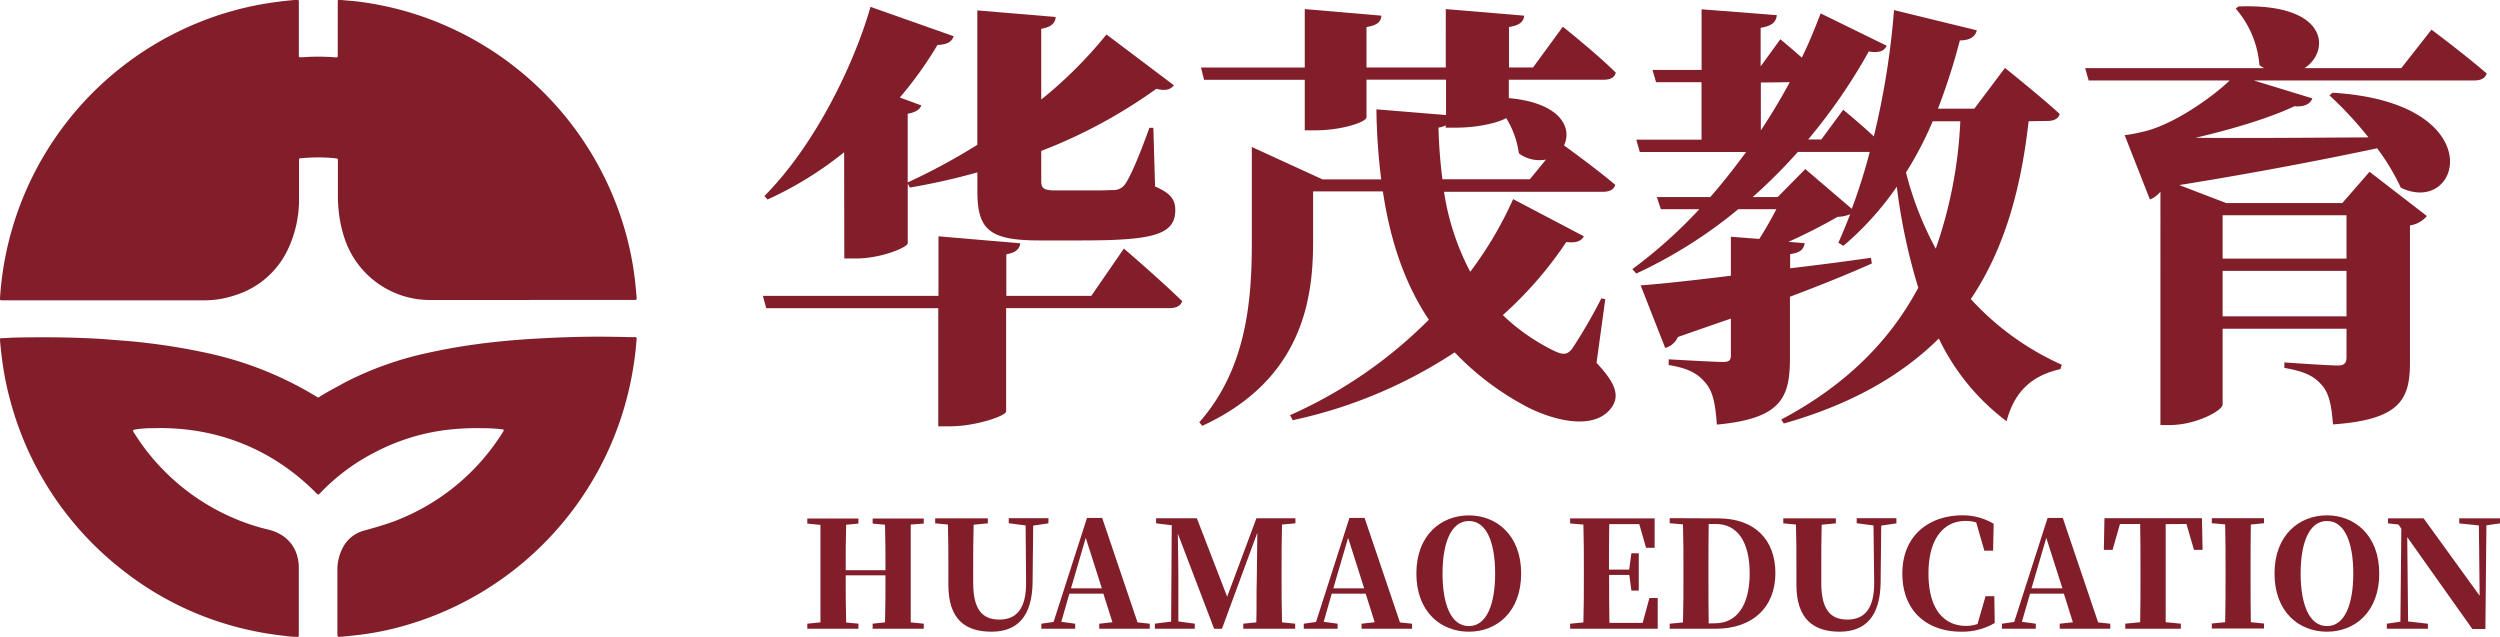 <svg xmlns="http://www.w3.org/2000/svg" viewBox="0 0 494.82 126.05"><defs><style>.cls-1{fill:#811e2a;}</style></defs><g id="图层_2" data-name="图层 2"><g id="图层_1-2" data-name="图层 1"><path class="cls-1" d="M104.93,59.38H85.21A17.81,17.81,0,0,1,68.32,47.54,25.63,25.63,0,0,1,67,41.41a29.21,29.21,0,0,1-.12-3.1V32.25c0-.21,0-.43,0-.65a.23.23,0,0,0-.2-.23l-.32-.05a34.09,34.09,0,0,0-6.7,0,1,1,0,0,0-.24,0,.26.26,0,0,0-.23.28v.66c0,2.48,0,5,0,7.44A23.12,23.12,0,0,1,57,49.32a17.14,17.14,0,0,1-10.49,9.12,18.76,18.76,0,0,1-5.95,1H.52c-.53,0-.54,0-.51-.55A63.15,63.15,0,0,1,39.07,4.55,62.28,62.28,0,0,1,52,.81C54.08.45,56.19.18,58.31,0l.57,0a.23.23,0,0,1,.27.24V.89c0,3.16,0,6.33,0,9.49,0,.22,0,.44,0,.66s.08.29.29.29l.49,0a41.52,41.52,0,0,1,6.21,0c.76.06.71.09.71-.67V.83c0-.22,0-.44,0-.66A.17.17,0,0,1,67,0a4,4,0,0,1,.49,0c1.3.12,2.61.2,3.91.38a63.81,63.81,0,0,1,8.4,1.71,63.3,63.3,0,0,1,43.67,42.72,61.87,61.87,0,0,1,2.12,9.9c.17,1.32.27,2.65.41,4a2.84,2.84,0,0,1,0,.41.23.23,0,0,1-.26.25H104.93Z"/><path class="cls-1" d="M63,78.7c1.69-1.12,3.48-2,5.26-3a65.77,65.77,0,0,1,16.26-5.82q4.83-1.08,9.73-1.74c2.16-.3,4.32-.53,6.5-.73,4-.35,7.94-.55,11.92-.68s7.9-.11,11.86,0c.41,0,.82,0,1.22,0,.2,0,.28.12.26.34a66.15,66.15,0,0,1-1,7.54A63.46,63.46,0,0,1,78.8,124.18a56.55,56.55,0,0,1-8.35,1.55c-.92.1-1.84.22-2.77.28s-.89.15-.9-.8V112.77a9.09,9.09,0,0,1,.89-4,6.67,6.67,0,0,1,4.4-3.75c2-.56,4-1.12,6-1.86A43.43,43.43,0,0,0,99.31,85.88l.3-.48c.17-.3.13-.38-.2-.42a31.93,31.93,0,0,0-3.91-.23,52,52,0,0,0-7.59.4A41.51,41.51,0,0,0,74,89.63a40.25,40.25,0,0,0-10.56,7.9l-.29.29L63,97.9a1.73,1.73,0,0,1-.62-.52,44.45,44.45,0,0,0-9-6.95,42,42,0,0,0-13.65-5,45.11,45.11,0,0,0-9.2-.68,21.8,21.8,0,0,0-3.43.21,2.1,2.1,0,0,0-.78.21,1.32,1.32,0,0,0,.32.66,43.35,43.35,0,0,0,19.08,16.49,41.21,41.21,0,0,0,7.34,2.49,9.18,9.18,0,0,1,2.14.79,7.08,7.08,0,0,1,3.74,4.9,7.68,7.68,0,0,1,.2,1.79q0,6.45,0,12.92v.33c0,.52,0,.53-.57.5-.79,0-1.58-.11-2.36-.2a63.86,63.86,0,0,1-9-1.64,61.83,61.83,0,0,1-22.91-11.33A63.12,63.12,0,0,1,2.11,79.57,60,60,0,0,1,.36,70.76C.23,69.62.09,68.48,0,67.34c0-.35,0-.39.34-.41.79,0,1.58-.09,2.37-.11,3.71-.08,7.42-.09,11.13,0,2.69.07,5.39.18,8.08.41,1.63.14,3.27.24,4.89.4q3,.31,6,.75Q37,69,41.12,69.9A69.63,69.63,0,0,1,62.5,78.42Z"/><path class="cls-1" d="M222.45,49.2s7.37,6.33,11.53,10.4c-.26.95-1.22,1.39-2.52,1.39H199.14V81.44c0,.86-6,2.94-11.09,2.94h-2.34V61H151.65L151,58.56h34.75V46.77l16.2,1.39c-.17,1-.69,1.82-2.77,2.17v8.23H216ZM167.08,30.13a70.52,70.52,0,0,1-15.17,9.36l-.61-.69c10.14-10.23,17.77-26.17,21-37.44l16.46,5.81c-.35.95-1,1.64-3.21,1.73a74.38,74.38,0,0,1-7.45,10.4l4.25,1.56c-.26.78-1.13,1.39-2.69,1.65v13.6a124,124,0,0,0,13.78-7.45V2.06l15.51,1.3c-.08,1.21-.86,2-2.86,2.34v14A85,85,0,0,0,219,6.82l13.35,10.06c-.61.77-1.56,1.21-3.47.69a101,101,0,0,1-22.79,12.3v6c0,1.39.52,1.82,2.78,1.82h6.41c1.91,0,3.81,0,4.94-.08a2.74,2.74,0,0,0,2.51-1.22c1.13-1.64,2.86-5.8,4.77-11.09h.78l.34,11.61c3.21,1.39,4,2.69,4,4.68,0,5-4.68,6-18.8,6h-8.06c-9.88,0-12.31-2.08-12.31-9.7V34.12a130.4,130.4,0,0,1-13.35,3l-.43-.78V48.16c-.17.87-5.37,3-10.22,3h-2.34Z"/><path class="cls-1" d="M316,71.82c4.07,4.33,4.33,6.5,3.21,8.49-3.21,5.11-11.53,3-16.9.26a55.38,55.38,0,0,1-14.39-10.83,93.93,93.93,0,0,1-32.06,13.43l-.52-1a90.55,90.55,0,0,0,27.47-18.89c-5-7.46-7.71-16.12-9.1-25.4H259.9v10c0,10.92-1.91,27.21-21.93,36.4l-.6-.7c9.44-10.66,10.4-24.35,10.4-35.7V29.09l14,6.42h11.61a122.43,122.43,0,0,1-.95-13.87l13.78,1.13v-7H270.47V23.2c0,.95-4.85,2.6-10.22,2.6h-2v-10H238.32l-.61-2.43h20.54V1.8l15.17,1.3c-.09,1.12-.69,1.9-2.95,2.25v8h15.69V1.8l15.51,1.3c-.09,1.12-.78,1.9-3,2.25v8h4.76l5.9-8.06s6.76,5.38,10.48,9.1c-.26,1-1.12,1.39-2.42,1.39H298.64v3.64c10.4.95,12.56,6,10.92,9.36,1.9,1.38,6.84,5,10.14,7.8-.26,1-1.22,1.38-2.43,1.38H285.81A50.07,50.07,0,0,0,291,53.79a73.59,73.59,0,0,0,8.49-14.38l14,7.36c-.44.87-1.39,1.39-3.47,1.13a76.21,76.21,0,0,1-12.57,14.47,39.89,39.89,0,0,0,10.23,7.11c1.65.78,2.51.78,3.47-.43a101.93,101.93,0,0,0,5.8-10l.78.17Zm-29.81-47a5,5,0,0,1-1.47.43,96,96,0,0,0,.78,10.23H302.8l3.2-3.9a6.87,6.87,0,0,1-5.37-1.22,18.06,18.06,0,0,0-2.51-7c-1.39.87-5.46,1.91-10,1.91h-2Z"/><path class="cls-1" d="M401.52,24c-1.48,13.17-4.68,25.13-11.44,35.19a54.38,54.38,0,0,0,18,13l-.26.87c-5.89,1.3-9.18,4.68-10.66,10.31A44.23,44.23,0,0,1,383.75,67c-7.28,7.2-17.16,13-30.68,16.82l-.52-.78c13.09-6.94,21.67-15.86,27.13-26.09a117.16,117.16,0,0,1-4.25-20,59.37,59.37,0,0,1-10.57,11.7l-1-.6c.78-1.74,1.56-3.64,2.34-5.64a7.75,7.75,0,0,1-2.52.52c-2.85,1.65-6.23,3.38-9.7,4.94l3.21.26c-.18,1.3-1,1.91-2.87,2.17V53.1c5.21-.61,10.58-1.3,16-2.08l.17,1.13c-4.25,1.9-9.53,4.07-16.21,6.58V70.86c0,7.89-1.73,12-14.47,13.18-.26-3.73-.69-6.33-2.08-8.06s-3-3-7.45-3.73V71.12s9,.52,10.75.52c1.21,0,1.56-.34,1.56-1.3V63.06c-3.3,1.13-6.76,2.34-10.49,3.64a3.86,3.86,0,0,1-2.51,2.17l-4.86-12.39c3.73-.26,10.14-.95,17.86-1.91V46.86l5.63.43c1.21-1.9,2.43-4.07,3.38-5.89h-7.54a93.13,93.13,0,0,1-20.19,12.74l-.78-.87A96,96,0,0,0,336.35,41.4h-7.63L327.94,39h10.57c2.52-2.86,4.86-5.89,7.11-8.92H324.56l-.69-2.43h12.91V16.27h-9l-.7-2.43h9.71v-12L351.69,3c-.18,1.3-.78,2.08-3.21,2.51v7.63l3.9-5.37s2,1.64,4.25,3.64c1.47-3,2.68-6,3.72-8.76l13.09,6.41c-.52,1-1.39,1.48-3.56,1.13a111.29,111.29,0,0,1-12,17.42h2.61l4.33-5.89s3.29,2.68,6.06,5.28a157.7,157.7,0,0,0,4-25l16.38,4C391,7.17,390,8,387.91,8a125.54,125.54,0,0,1-4.33,13.51h7.19l6.07-8.06s6.84,5.46,10.83,9.1c-.26,1-1.22,1.39-2.43,1.39Zm-35,17.33a114.87,114.87,0,0,0,3.56-11.26H355.85A108.94,108.94,0,0,1,346.92,39h4.94l5.46-5.54Zm-18-25V25.8c2.08-3.12,4-6.33,5.72-9.53ZM382.54,24a70.22,70.22,0,0,1-5.29,10.14,65.06,65.06,0,0,0,5.89,15.08A88,88,0,0,0,388,24Z"/><path class="cls-1" d="M481.26,5.87s6.84,5.11,10.91,8.67c-.26,1-1.21,1.38-2.42,1.38H446.07l11.61,3.55c-.34,1-1.47,1.74-3.55,1.56-4.94,2.34-12.48,4.6-19.59,6.24,8.93.09,21.32,0,34.24-.08a72.55,72.55,0,0,0-7.72-8.32l.61-.52c31.63,1.91,25.56,24.61,13.52,18.8a44.35,44.35,0,0,0-4.68-7.8c-9.45,2-23,4.68-39.17,7.28l9.27,3.56h23L469,34l11.35,8.76A5.35,5.35,0,0,1,477,44.61V71.73C477,79,475.1,83.08,461.76,84c-.26-3.47-.7-6-2.08-7.63s-2.95-2.77-7.54-3.55V71.73s8.49.61,10.66.61c1.3,0,1.64-.61,1.64-1.65V65.06H439.92v15c0,1.21-5.29,4.07-10.49,4.07h-1.82V37.93a5,5,0,0,1-2.08,1.56l-5-12.74a26.41,26.41,0,0,0,3.3-.6c6-1.21,13.86-6.76,17.5-10.23H413.4l-.69-2.43h35.44a5.18,5.18,0,0,1-.95-.6,19.33,19.33,0,0,0-4.68-11.18l.52-.43c18-.7,18.2,8.92,13.08,12.21h19.16ZM439.92,42.61v8.58h24.52V42.61Zm24.52,20v-9H439.92v9Z"/><path class="cls-1" d="M180.26,103.82c0,3,0,6,0,9.07v1.29c0,3,0,6,0,9l2.58.26v1H172.72v-1l2.45-.26c.09-2.9.09-5.94.09-9.3h-7.87c0,3.3,0,6.34.09,9.33l2.43.23v1H159.79v-1l2.6-.26c0-3,0-6,0-9v-1.29c0-3,0-6,0-9l-2.6-.26v-1h10.12v1l-2.43.23c-.09,2.93-.09,5.94-.09,9h7.87c0-3,0-6-.09-9l-2.45-.23v-1h10.12v1Z"/><path class="cls-1" d="M207.5,103.59l-3,.44-.12,11.23c-.09,6.73-3,9.77-8.13,9.77s-8.54-2.37-8.54-9.27v-3.19c0-2.87,0-5.82-.09-8.75l-2.52-.23v-1h10.42v1l-2.81.26c-.09,2.87-.09,5.82-.09,8.72v2.75c0,5.35,1.81,7.31,5.18,7.31s5.35-2.13,5.29-7.43L203,104l-3.34-.44v-1h7.87Z"/><path class="cls-1" d="M227.57,123.45v1h-10v-1l2.61-.29-1.79-5.65h-6.73l-1.6,5.56,2.75.38v1h-6.7v-1l2.42-.35,6.62-20.59h3l7,20.68Zm-9.48-7-3.19-10-2.92,10Z"/><path class="cls-1" d="M253.75,103.82c-.09,3-.09,6-.09,9.07v1.29c0,3,0,6.08.09,9l2.6.26v1H246.08v-1l2.58-.26c.09-3,0-5.94.09-8.31l.11-9.42-7,19h-1.55l-7.19-18.84c.06,3,.11,6.81.11,8.69V123l3.25.44v1h-7.9v-1l3.22-.41.12-19.07-3.1-.38v-1h8.07l6,15.53,5.79-15.53h7.72v1Z"/><path class="cls-1" d="M279.49,123.45v1h-10v-1l2.6-.29-1.78-5.65h-6.73L262,123.07l2.75.38v1h-6.7v-1l2.43-.35,6.61-20.59h3l7,20.68Zm-9.48-7-3.18-10-2.93,10Z"/><path class="cls-1" d="M301.08,113.51c0,7.6-4.83,11.52-10.35,11.52s-10.39-3.89-10.39-11.52,4.92-11.5,10.39-11.5S301.08,105.93,301.08,113.51Zm-10.35,10.41c3.56,0,5.2-4.39,5.2-10.41s-1.64-10.39-5.2-10.39-5.21,4.42-5.21,10.39S287.13,123.92,290.73,123.92Z"/><path class="cls-1" d="M328.11,124.45H310.77v-1l2.63-.26c.09-3,.09-6,.09-9v-1.29c0-3,0-6-.09-9.07l-2.63-.23v-1H327.5l0,5.82h-1.7l-1.34-4.68h-5.94c-.06,2.92-.06,5.93-.06,9h4l.44-3.24h1.46v7.4h-1.46l-.41-3.1h-4v.09c0,3.24,0,6.34.06,9.39h6.58l1.34-4.92h1.64Z"/><path class="cls-1" d="M340.08,102.6c7.13,0,11.32,4.12,11.32,10.85s-4.48,11-11.85,11h-9.07v-1l2.63-.26c.09-3,.09-6,.09-9.27v-1c0-3.07,0-6.11-.09-9.13l-2.63-.23v-1Zm-.59,20.76c4.33,0,6.82-3.65,6.82-9.85,0-6.41-2.52-9.8-6.7-9.8H338.2c-.05,3-.05,6.08-.05,9.24v1c0,3.27,0,6.37.05,9.44Z"/><path class="cls-1" d="M375.35,103.59l-3,.44-.12,11.23c-.08,6.73-3,9.77-8.13,9.77-5,0-8.54-2.37-8.54-9.27v-3.19c0-2.87,0-5.82-.09-8.75l-2.51-.23v-1h10.41v1l-2.81.26c-.08,2.87-.08,5.82-.08,8.72v2.75c0,5.35,1.81,7.31,5.17,7.31s5.36-2.13,5.3-7.43L370.82,104l-3.33-.44v-1h7.86Z"/><path class="cls-1" d="M394.81,123.31a12.73,12.73,0,0,1-6.64,1.72c-6.47,0-11.64-3.8-11.64-11.52S382.05,102,388.4,102a11.9,11.9,0,0,1,6.2,1.67l-.11,5.32h-1.73l-1.61-5.58a7,7,0,0,0-2.13-.3c-4.1,0-7.32,3.22-7.32,10.42s3.19,10.35,7.43,10.35a6.61,6.61,0,0,0,2.28-.38L393,118h1.73Z"/><path class="cls-1" d="M417.68,123.45v1h-10v-1l2.6-.29-1.78-5.65H401.8l-1.61,5.56,2.75.38v1h-6.7v-1l2.43-.35,6.61-20.59h3l7,20.68Zm-9.47-7-3.19-10-2.93,10Z"/><path class="cls-1" d="M428.65,103.74c0,3,0,6.05,0,9.15v1.26c0,3,0,6,0,9l3,.29v1h-11v-1l2.95-.29c.06-2.93.06-5.94.06-9v-1.29c0-3.07,0-6.14-.06-9.15h-4l-1.46,5.12h-1.73l.12-6.26h19.3l.12,6.26h-1.7l-1.49-5.12Z"/><path class="cls-1" d="M445.5,103.82c-.05,3-.05,6-.05,9.07v1.26c0,3,0,6,.05,9l2.61.26v1H437.78v-1l2.64-.26c.08-3,.08-6,.08-9v-1.29c0-3,0-6-.08-9.07l-2.64-.23v-1h10.33v1Z"/><path class="cls-1" d="M470.92,113.51c0,7.6-4.82,11.52-10.35,11.52s-10.38-3.89-10.38-11.52S455.1,102,460.57,102,470.92,105.93,470.92,113.51Zm-10.35,10.41c3.57,0,5.21-4.39,5.21-10.41s-1.64-10.39-5.21-10.39-5.21,4.42-5.21,10.39S457,123.92,460.57,123.92Z"/><path class="cls-1" d="M494.82,103.59l-2.69.38-.2,20.53h-2.58l-12.89-18.19.17,16.7,3.92.44v1h-8.13v-1l2.69-.41.18-18.4-.56-.82-2.08-.23v-1h7.05l11.09,15.32L490.64,104l-3.89-.41v-1h8.07Z"/></g></g></svg>